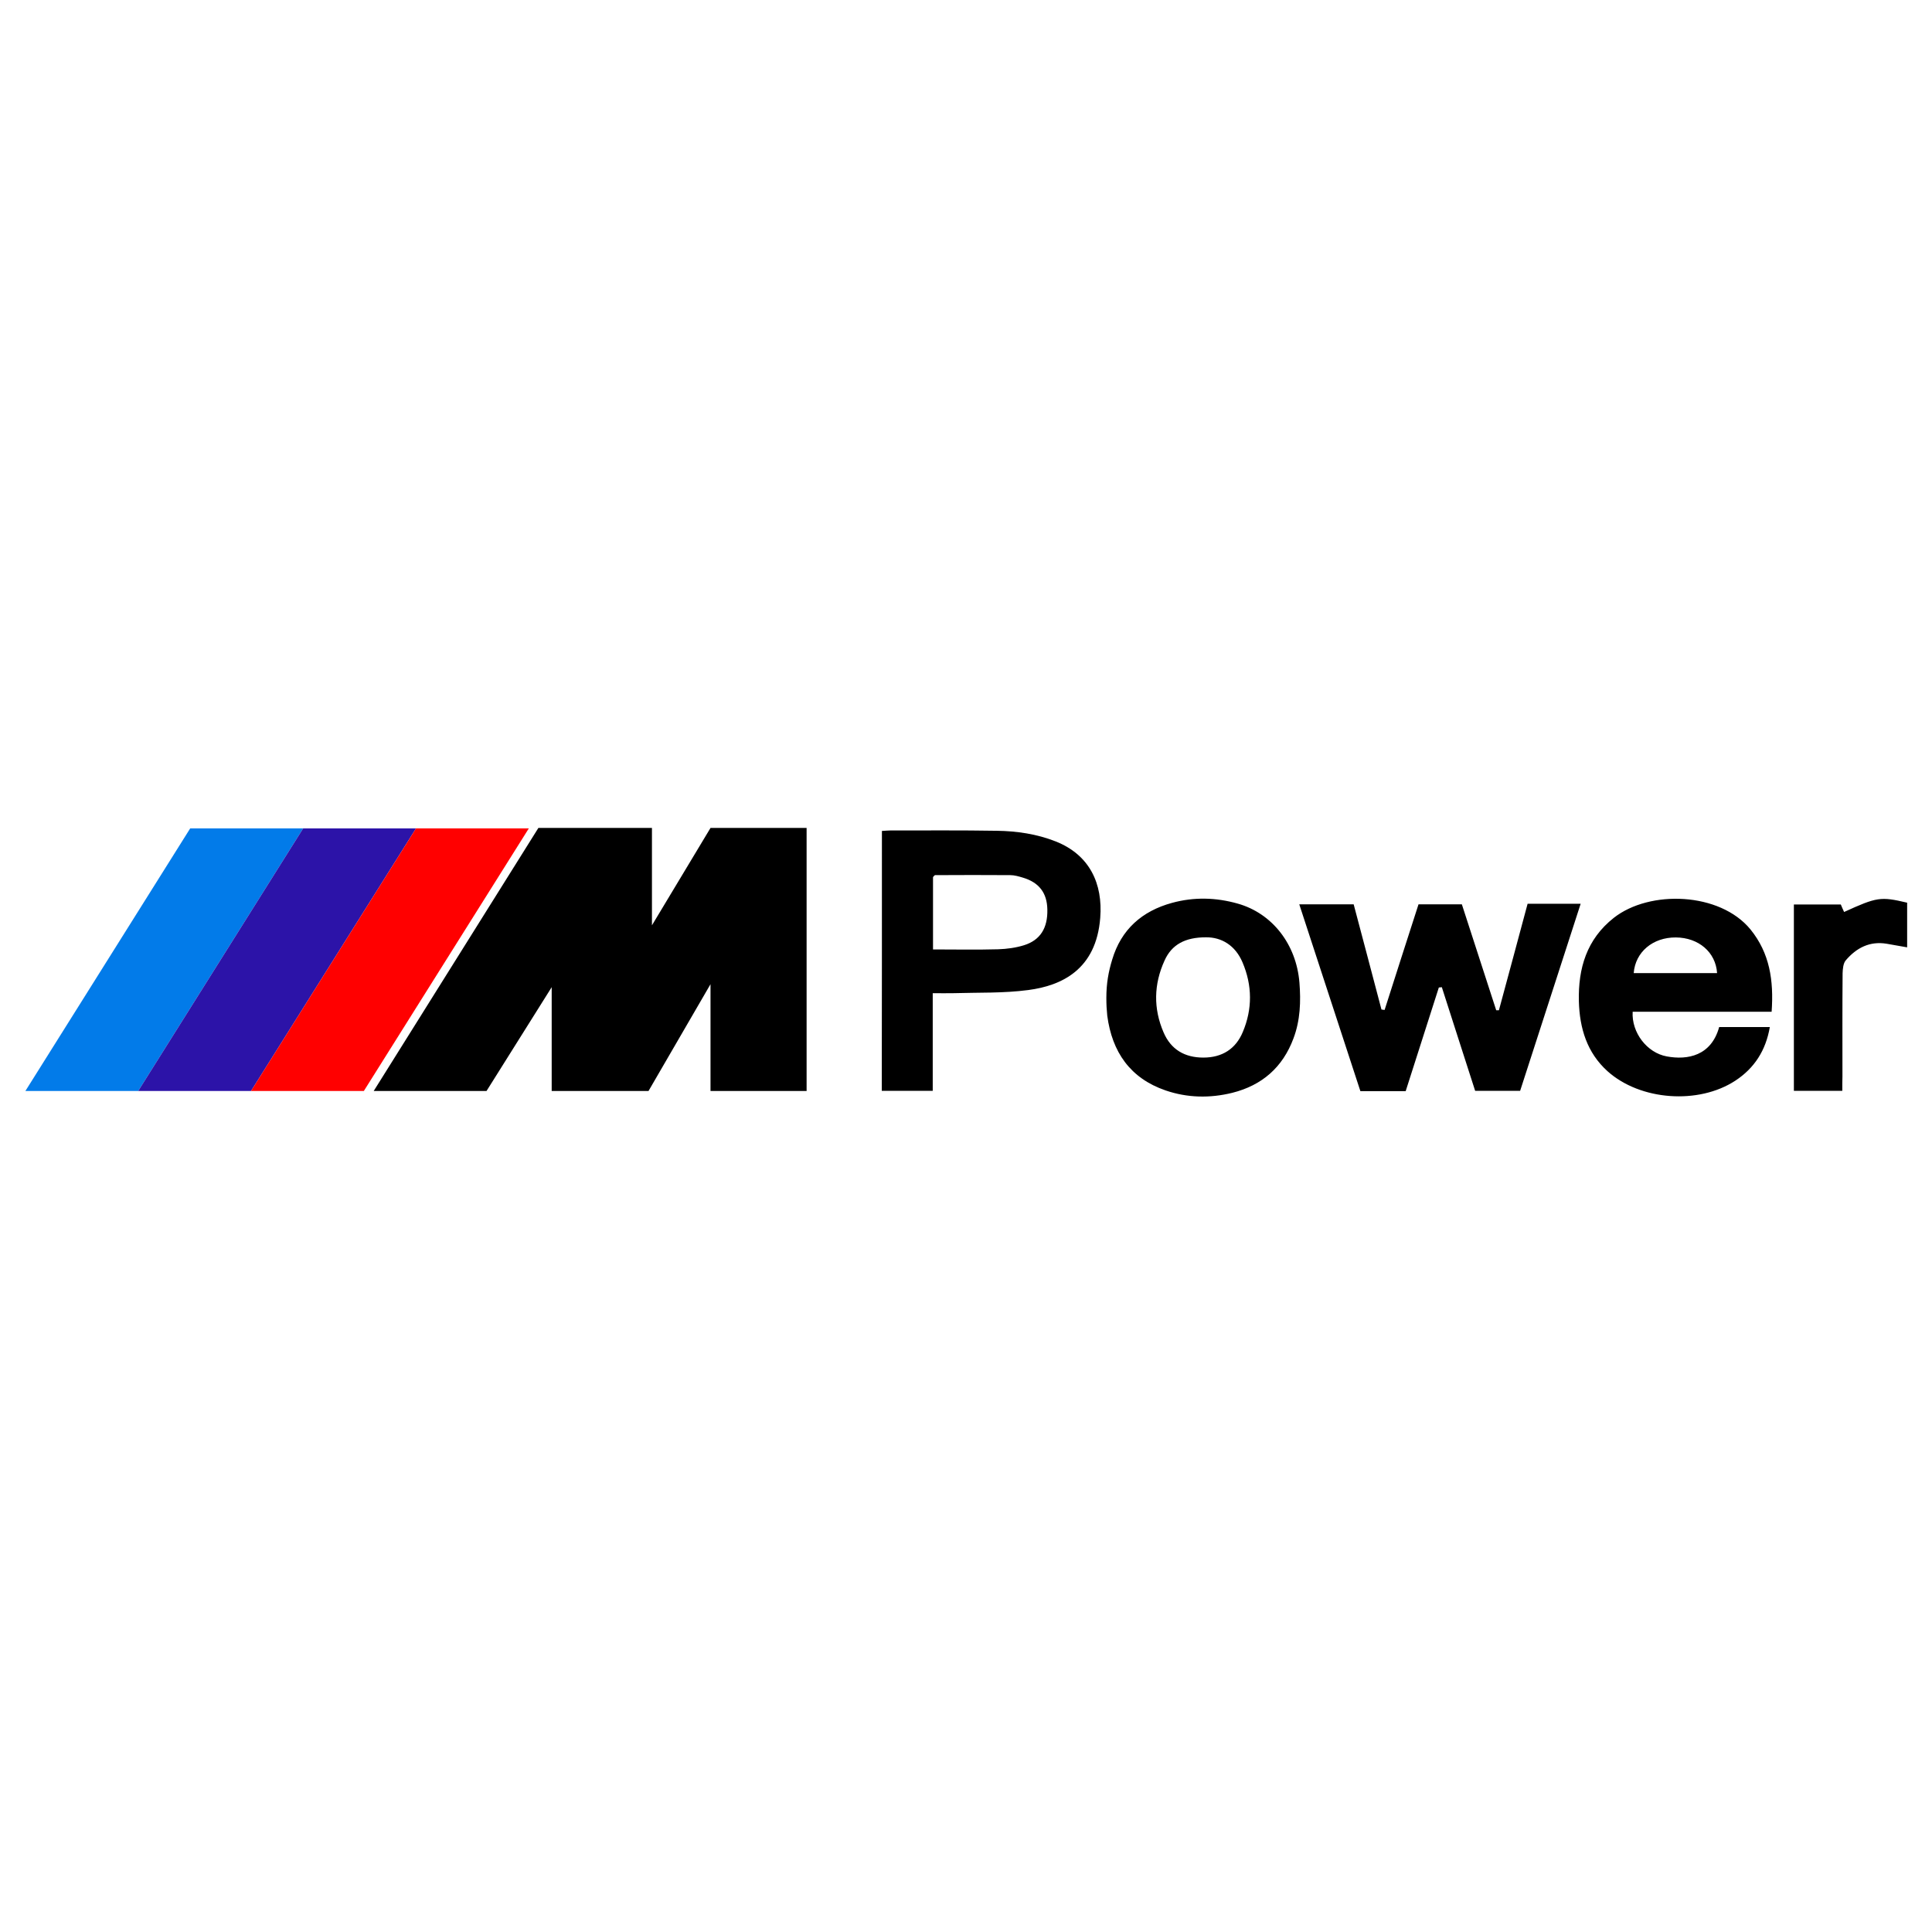 <svg xmlns="http://www.w3.org/2000/svg" xmlns:xlink="http://www.w3.org/1999/xlink" width="500" zoomAndPan="magnify" viewBox="0 0 375 375" height="500" preserveAspectRatio="xMidYMid meet" version="1.0"><defs><clipPath id="dda6850c2b"><path d="M 4.926 160.57 L 59 160.57 L 59 212 L 4.926 212 Z M 4.926 160.57 " clip-rule="nonzero"/></clipPath><clipPath id="40c7dda0d9"><path d="M 26 160.57 L 81 160.57 L 81 212 L 26 212 Z M 26 160.57 " clip-rule="nonzero"/></clipPath><clipPath id="f740f62893"><path d="M 48 160.57 L 103 160.57 L 103 212 L 48 212 Z M 48 160.57 " clip-rule="nonzero"/></clipPath><clipPath id="aa8c8bacc5"><path d="M 72 160.57 L 370.176 160.57 L 370.176 213 L 72 213 Z M 72 160.57 " clip-rule="nonzero"/></clipPath></defs><g clip-path="url(#dda6850c2b)"><path fill="#027be9" d="M 58.848 160.789 L 36.918 160.789 L 4.926 211.762 L 26.824 211.762 Z M 58.848 160.789 " fill-opacity="1" fill-rule="nonzero"/></g><g clip-path="url(#40c7dda0d9)"><path fill="#2c13a8" d="M 80.746 160.789 L 58.848 160.789 L 26.824 211.762 L 48.723 211.762 Z M 80.746 160.789 " fill-opacity="1" fill-rule="nonzero"/></g><g clip-path="url(#f740f62893)"><path fill="#ff0000" d="M 102.645 160.789 L 80.746 160.789 L 48.723 211.762 L 70.621 211.762 Z M 102.645 160.789 " fill-opacity="1" fill-rule="nonzero"/></g><g clip-path="url(#aa8c8bacc5)"><path fill="#000000" d="M 296.508 175.418 L 306.805 175.418 C 302.859 187.602 299 199.578 295.055 211.734 L 286.328 211.734 C 284.18 205.105 282.035 198.359 279.859 191.613 C 279.656 191.641 279.48 191.641 279.277 191.672 C 277.133 198.359 274.984 205.047 272.84 211.793 L 264.051 211.793 C 260.105 199.754 256.191 187.746 252.188 175.531 L 262.746 175.531 C 264.574 182.367 266.344 189.168 268.141 195.945 L 268.75 196.031 C 270.926 189.227 273.102 182.422 275.332 175.531 L 283.746 175.531 C 285.949 182.277 288.184 189.199 290.414 196.09 L 290.938 196.09 C 292.793 189.227 294.652 182.367 296.508 175.418 Z M 171.18 161.285 C 171.816 161.254 172.312 161.195 172.773 161.195 C 179.68 161.195 186.582 161.141 193.484 161.254 C 197.371 161.312 201.227 161.867 204.91 163.32 C 211.523 165.938 214.078 171.547 213.555 178.148 C 212.773 188.211 206.043 191.32 199.605 192.164 C 194.789 192.805 189.887 192.629 185.016 192.777 C 183.824 192.805 182.605 192.777 181.043 192.777 L 181.043 211.734 L 171.152 211.734 C 171.18 194.926 171.18 178.238 171.18 161.285 Z M 181.098 184.285 C 185.391 184.285 189.566 184.371 193.746 184.254 C 195.426 184.199 197.168 183.965 198.762 183.469 C 201.926 182.48 203.375 180.125 203.289 176.52 C 203.23 173.293 201.664 171.258 198.473 170.328 C 197.691 170.094 196.879 169.863 196.094 169.863 C 191.223 169.832 186.379 169.832 181.504 169.863 C 181.391 169.863 181.273 170.066 181.098 170.238 Z M 343.871 196.383 L 316.898 196.383 C 316.664 200.422 319.68 204.348 323.512 205.047 C 327.57 205.801 332.152 204.93 333.691 199.348 L 343.523 199.348 C 342.738 203.914 340.508 207.344 336.824 209.758 C 329.688 214.438 318.375 213.625 312.023 207.926 C 308.023 204.32 306.602 199.578 306.457 194.348 C 306.309 187.949 307.965 182.309 313.242 178.148 C 320.203 172.684 333.805 173.148 339.754 180.387 C 343.492 184.984 344.305 190.273 343.871 196.383 Z M 333.285 188.879 C 333.023 184.809 329.688 181.988 325.277 181.957 C 320.812 181.93 317.418 184.777 317.102 188.879 Z M 214.742 193.707 C 214.742 190.887 215.148 188.645 215.875 186.262 C 217.617 180.418 221.648 176.84 227.504 175.242 C 231.77 174.078 236.031 174.195 240.238 175.387 C 246.938 177.277 251.609 183.266 252.219 190.711 C 252.508 194.375 252.391 198.039 251.059 201.559 C 248.969 207.168 244.965 210.66 239.195 212.113 C 234.844 213.188 230.465 213.102 226.23 211.648 C 219.383 209.293 215.848 204.203 214.918 197.137 C 214.801 196.004 214.742 194.984 214.742 193.707 Z M 234.062 181.93 C 230.059 181.93 227.418 183.324 226.027 186.465 C 223.938 191.059 223.852 195.77 225.852 200.395 C 227.273 203.707 229.941 205.277 233.566 205.277 C 237.223 205.277 239.863 203.594 241.227 200.309 C 243.109 195.859 243.082 191.262 241.168 186.785 C 239.773 183.5 237.105 181.898 234.062 181.93 Z M 357.59 211.734 L 348.191 211.734 L 348.191 175.562 L 357.301 175.562 C 357.445 175.91 357.676 176.461 357.938 177.016 C 364.32 174.109 365.016 173.992 370.176 175.211 L 370.176 183.879 C 368.812 183.645 367.508 183.414 366.203 183.18 C 362.898 182.629 360.316 183.992 358.258 186.406 C 357.766 186.988 357.676 188.066 357.648 188.906 C 357.59 195.566 357.617 202.254 357.617 208.914 C 357.59 209.785 357.59 210.66 357.59 211.734 Z M 156.562 160.703 L 156.562 211.762 L 137.91 211.762 L 137.91 191.031 L 125.875 211.762 L 107.082 211.762 L 107.082 191.613 L 94.434 211.762 L 72.535 211.762 L 104.5 160.703 L 126.543 160.703 L 126.543 179.602 L 137.91 160.703 Z M 156.562 160.703 " fill-opacity="1" fill-rule="nonzero"/></g></svg>